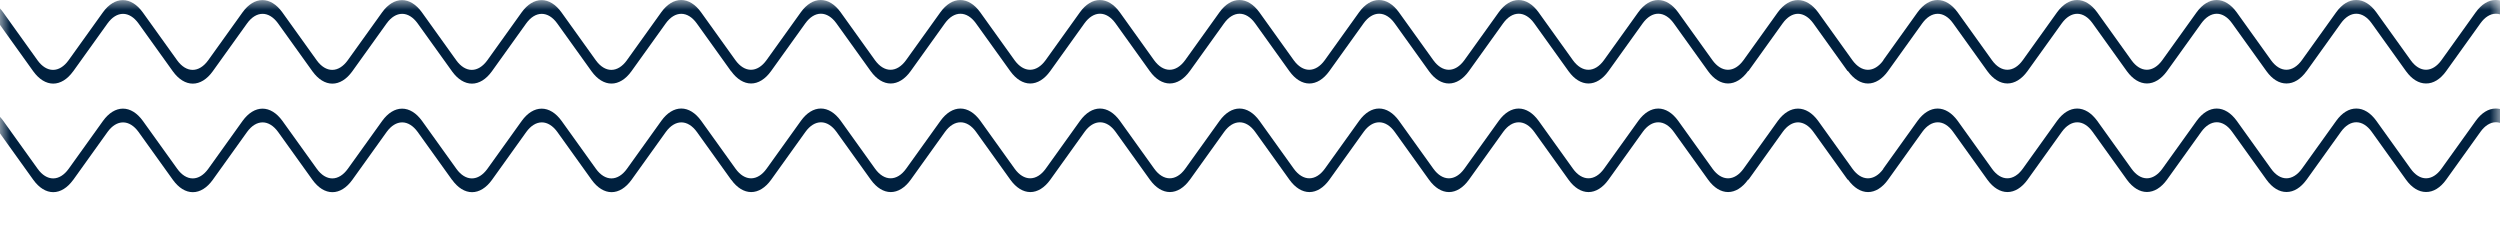 <?xml version="1.0" encoding="utf-8"?>
<svg xmlns="http://www.w3.org/2000/svg" fill="none" height="100%" overflow="visible" preserveAspectRatio="none" style="display: block;" viewBox="0 0 122 11" width="100%">
<g id="Clip path group">
<mask height="11" id="mask0_0_480" maskUnits="userSpaceOnUse" style="mask-type:luminance" width="122" x="0" y="0">
<g id="clip-Plan_de_travail_1">
<path d="M122 0H0V10.089H122V0Z" fill="white" id="Vector"/>
</g>
</mask>
<g mask="url(#mask0_0_480)">
<g id="Plan de travail  1">
<g id="Composant 1  113">
<path d="M22.06 8.778L20.382 6.438C20.163 6.136 19.898 5.972 19.626 5.972C19.353 5.972 19.088 6.136 18.869 6.438L17.192 8.778C16.912 9.168 16.571 9.378 16.221 9.378C15.87 9.378 15.53 9.168 15.249 8.778L13.571 6.438C13.352 6.136 13.087 5.972 12.815 5.972C12.542 5.972 12.277 6.136 12.058 6.438L10.381 8.778C10.101 9.168 9.76 9.378 9.41 9.378C9.059 9.378 8.719 9.168 8.438 8.778L6.76 6.438C6.541 6.136 6.277 5.973 6.005 5.973C5.732 5.973 5.468 6.136 5.249 6.438L3.573 8.778H3.57C3.289 9.167 2.949 9.377 2.598 9.377C2.248 9.377 1.908 9.167 1.627 8.778L0 6.509V5.703C0.056 5.763 0.11 5.829 0.161 5.9L1.838 8.239C2.056 8.543 2.321 8.706 2.594 8.706C2.867 8.706 3.132 8.543 3.35 8.239L5.027 5.9C5.308 5.511 5.649 5.301 6 5.301C6.35 5.301 6.691 5.511 6.972 5.9L8.65 8.239C8.868 8.543 9.134 8.706 9.406 8.706C9.679 8.706 9.944 8.543 10.163 8.239L11.838 5.9C12.12 5.512 12.46 5.302 12.81 5.302C13.161 5.302 13.501 5.512 13.782 5.9L15.461 8.239C15.679 8.542 15.944 8.706 16.217 8.706C16.489 8.706 16.755 8.542 16.973 8.239L18.651 5.9C18.933 5.512 19.273 5.302 19.623 5.302C19.973 5.302 20.314 5.512 20.595 5.9L22.272 8.239C22.49 8.543 22.756 8.706 23.028 8.706C23.301 8.706 23.566 8.543 23.785 8.239L25.461 5.9C25.742 5.511 26.083 5.302 26.433 5.302C26.783 5.302 27.124 5.511 27.405 5.9L29.082 8.239C29.3 8.542 29.566 8.706 29.838 8.706C30.111 8.706 30.376 8.542 30.595 8.239L30.597 8.235L32.274 5.895C32.555 5.506 32.896 5.296 33.246 5.296C33.596 5.296 33.937 5.506 34.218 5.895L35.896 8.235C36.115 8.538 36.38 8.702 36.652 8.702C36.925 8.702 37.19 8.538 37.408 8.235L39.086 5.895C39.366 5.506 39.707 5.296 40.057 5.296C40.407 5.296 40.748 5.506 41.029 5.895L42.705 8.235C42.924 8.538 43.189 8.701 43.462 8.701C43.734 8.701 44 8.538 44.218 8.235L45.896 5.895C46.177 5.507 46.518 5.297 46.868 5.297C47.218 5.297 47.559 5.507 47.84 5.895L49.517 8.235C49.735 8.538 50.001 8.701 50.273 8.701C50.545 8.701 50.811 8.538 51.029 8.235L52.706 5.895C52.987 5.507 53.328 5.297 53.678 5.297C54.028 5.297 54.369 5.507 54.65 5.895L56.327 8.235C56.545 8.538 56.81 8.701 57.083 8.701C57.356 8.701 57.621 8.538 57.839 8.235L59.516 5.895C59.798 5.507 60.139 5.297 60.489 5.297C60.839 5.297 61.18 5.507 61.461 5.895L63.138 8.235C63.357 8.538 63.622 8.701 63.895 8.701C64.167 8.701 64.432 8.538 64.651 8.235L66.328 5.895C66.609 5.506 66.949 5.296 67.299 5.296C67.65 5.296 67.99 5.506 68.271 5.895L69.949 8.235C70.168 8.538 70.433 8.702 70.706 8.702C70.978 8.702 71.243 8.538 71.462 8.235L73.14 5.895C73.421 5.507 73.762 5.297 74.112 5.297C74.462 5.297 74.803 5.507 75.084 5.895L76.761 8.235C76.979 8.538 77.245 8.701 77.517 8.701C77.79 8.701 78.055 8.538 78.273 8.235L79.952 5.895C80.233 5.507 80.573 5.297 80.923 5.297C81.273 5.297 81.614 5.507 81.895 5.895L83.572 8.235C83.79 8.538 84.056 8.702 84.328 8.702C84.6 8.702 84.866 8.538 85.084 8.235L86.761 5.895C87.046 5.508 87.39 5.3 87.742 5.3C88.095 5.3 88.439 5.508 88.723 5.895L90.4 8.235C90.617 8.537 90.881 8.701 91.152 8.702C91.423 8.704 91.688 8.543 91.906 8.244L91.902 8.235L93.579 5.895C93.862 5.507 94.204 5.297 94.556 5.297C94.907 5.297 95.25 5.507 95.533 5.895L97.209 8.235C97.425 8.538 97.689 8.702 97.959 8.701C98.23 8.701 98.494 8.537 98.711 8.235L100.387 5.895C100.67 5.507 101.013 5.297 101.365 5.297C101.717 5.297 102.059 5.507 102.343 5.895L104.019 8.235C104.236 8.538 104.5 8.702 104.771 8.701C105.041 8.699 105.304 8.536 105.521 8.235L107.199 5.895C107.482 5.507 107.824 5.297 108.176 5.297C108.527 5.297 108.87 5.507 109.152 5.895L110.829 8.235C111.046 8.538 111.309 8.702 111.58 8.701C111.851 8.699 112.114 8.536 112.332 8.235L114.009 5.895C114.291 5.504 114.634 5.294 114.986 5.297H114.991C115.341 5.295 115.683 5.505 115.964 5.895L117.641 8.235C117.858 8.538 118.121 8.702 118.392 8.701C118.662 8.7 118.925 8.536 119.142 8.235L120.819 5.895C121.099 5.506 121.44 5.296 121.79 5.297H121.798C121.909 5.296 122.02 5.317 122.13 5.358V6.049C122.022 5.995 121.91 5.966 121.798 5.965C121.528 5.967 121.265 6.13 121.048 6.431L119.371 8.771C119.089 9.163 118.746 9.373 118.394 9.369H118.387C118.037 9.37 117.696 9.16 117.415 8.771L115.739 6.431C115.522 6.129 115.259 5.966 114.988 5.966C114.718 5.966 114.455 6.129 114.238 6.431L112.561 8.771H112.559C112.278 9.161 111.937 9.37 111.587 9.369H111.582C111.23 9.372 110.887 9.162 110.605 8.771L108.927 6.431C108.711 6.128 108.447 5.965 108.177 5.965C107.906 5.967 107.642 6.13 107.424 6.431L105.747 8.771C105.464 9.16 105.122 9.369 104.77 9.369C104.419 9.369 104.077 9.16 103.794 8.771L102.119 6.434C101.902 6.131 101.639 5.967 101.368 5.968C101.098 5.97 100.834 6.133 100.617 6.434L98.94 8.774C98.657 9.163 98.315 9.372 97.964 9.372C97.612 9.372 97.27 9.163 96.987 8.774L95.311 6.434C95.095 6.131 94.831 5.967 94.561 5.968C94.29 5.97 94.026 6.133 93.809 6.434L92.133 8.774C91.852 9.163 91.511 9.373 91.161 9.373C90.811 9.373 90.47 9.163 90.189 8.774L90.176 8.758L90.169 8.774L88.492 6.434C88.276 6.136 88.015 5.974 87.746 5.97C87.477 5.972 87.215 6.134 86.999 6.434L85.323 8.774L85.315 8.758L85.302 8.774C85.021 9.162 84.681 9.372 84.331 9.372C83.981 9.372 83.64 9.162 83.359 8.774L81.68 6.434C81.462 6.131 81.197 5.968 80.924 5.968C80.652 5.968 80.386 6.131 80.168 6.434L78.491 8.774C78.21 9.163 77.87 9.373 77.519 9.373C77.169 9.373 76.828 9.163 76.548 8.774L74.871 6.434C74.652 6.131 74.387 5.968 74.115 5.968C73.842 5.968 73.577 6.131 73.358 6.434L71.681 8.774C71.4 9.163 71.06 9.373 70.71 9.373C70.359 9.373 70.019 9.163 69.738 8.774L68.061 6.434C67.843 6.131 67.577 5.968 67.305 5.968C67.032 5.968 66.767 6.131 66.548 6.434L64.871 8.774C64.591 9.163 64.25 9.373 63.9 9.373C63.55 9.373 63.209 9.163 62.928 8.774L61.251 6.434C61.033 6.132 60.768 5.969 60.496 5.969C60.224 5.969 59.959 6.132 59.741 6.434L58.064 8.774H58.062C57.781 9.162 57.44 9.372 57.09 9.372C56.74 9.372 56.399 9.162 56.118 8.774L54.441 6.434C54.223 6.131 53.958 5.968 53.685 5.968C53.413 5.968 53.147 6.131 52.929 6.434L51.252 8.774C50.971 9.163 50.63 9.373 50.28 9.373C49.93 9.373 49.589 9.163 49.308 8.774L47.631 6.434C47.413 6.131 47.147 5.968 46.875 5.968C46.602 5.968 46.337 6.131 46.118 6.434L44.441 8.774C44.16 9.163 43.82 9.373 43.469 9.373C43.119 9.373 42.779 9.163 42.498 8.774L40.82 6.434C40.601 6.131 40.336 5.968 40.063 5.968C39.791 5.968 39.526 6.131 39.307 6.434L37.63 8.774C37.349 9.163 37.008 9.373 36.658 9.373C36.308 9.373 35.967 9.163 35.686 8.774H35.684V8.778L34.007 6.438C33.788 6.136 33.523 5.972 33.25 5.972C32.978 5.972 32.713 6.136 32.494 6.438L30.817 8.778C30.536 9.167 30.195 9.377 29.845 9.377C29.495 9.377 29.155 9.167 28.874 8.778L27.197 6.438C26.978 6.136 26.713 5.972 26.441 5.972C26.168 5.972 25.903 6.136 25.684 6.438L24.008 8.778C23.727 9.168 23.386 9.378 23.036 9.378C22.686 9.378 22.345 9.168 22.064 8.778H22.06ZM22.06 3.482L20.381 1.142C20.162 0.839 19.897 0.675 19.625 0.675C19.352 0.675 19.087 0.839 18.868 1.142L17.191 3.482C16.91 3.871 16.57 4.081 16.22 4.081C15.869 4.081 15.529 3.871 15.248 3.482L13.57 1.142C13.351 0.839 13.086 0.675 12.813 0.675C12.541 0.675 12.275 0.839 12.057 1.142L10.38 3.482C10.099 3.871 9.758 4.081 9.408 4.081C9.058 4.081 8.717 3.871 8.436 3.482L6.758 1.142C6.54 0.84 6.275 0.676 6.003 0.676C5.731 0.676 5.466 0.84 5.248 1.142L3.571 3.482H3.569C3.288 3.87 2.947 4.08 2.597 4.08C2.247 4.08 1.906 3.87 1.625 3.482L0 1.215V0.413C0.054 0.471 0.105 0.534 0.155 0.604L1.832 2.944C2.05 3.246 2.315 3.41 2.588 3.41C2.86 3.41 3.126 3.246 3.344 2.944L5.021 0.604C5.302 0.215 5.643 0.005 5.994 0.005C6.344 0.005 6.686 0.215 6.967 0.604L8.645 2.944C8.864 3.246 9.129 3.41 9.402 3.41C9.674 3.41 9.94 3.246 10.158 2.944L11.835 0.604C12.116 0.214 12.457 0.004 12.807 0.004C13.157 0.004 13.498 0.214 13.779 0.604L15.456 2.944C15.674 3.246 15.94 3.41 16.212 3.41C16.485 3.41 16.75 3.246 16.968 2.944L18.646 0.604C18.927 0.215 19.268 0.005 19.618 0.005C19.968 0.005 20.309 0.215 20.59 0.604L22.267 2.944C22.485 3.246 22.751 3.41 23.023 3.41C23.296 3.41 23.561 3.246 23.78 2.944L25.456 0.604C25.737 0.215 26.078 0.005 26.428 0.005C26.778 0.005 27.119 0.215 27.4 0.604L29.077 2.944C29.296 3.246 29.561 3.41 29.833 3.41C30.106 3.41 30.371 3.246 30.59 2.944L30.592 2.939L32.269 0.599C32.55 0.21 32.891 0 33.24 0C33.59 0 33.931 0.21 34.212 0.599L35.89 2.939C36.109 3.241 36.374 3.405 36.647 3.405C36.919 3.405 37.184 3.241 37.403 2.939L39.08 0.599C39.361 0.21 39.702 0 40.051 0C40.402 0 40.742 0.21 41.023 0.599L42.7 2.939C42.919 3.241 43.184 3.405 43.457 3.405C43.729 3.405 43.994 3.241 44.213 2.939L45.891 0.599C46.172 0.21 46.512 0.001 46.862 0.001C47.212 0.001 47.553 0.21 47.834 0.599L49.511 2.939C49.73 3.241 49.995 3.405 50.267 3.405C50.54 3.405 50.805 3.241 51.024 2.939L52.701 0.599C52.982 0.21 53.323 0.001 53.673 0.001C54.023 0.001 54.363 0.21 54.645 0.599L56.321 2.939C56.54 3.241 56.805 3.405 57.078 3.405C57.35 3.405 57.615 3.241 57.834 2.939L59.511 0.599C59.792 0.21 60.133 0 60.484 0C60.834 0 61.175 0.21 61.457 0.599L63.133 2.939C63.352 3.241 63.617 3.405 63.89 3.405C64.162 3.405 64.428 3.241 64.646 2.939L66.323 0.599C66.604 0.21 66.945 0 67.295 0C67.645 0 67.986 0.21 68.267 0.599L69.947 2.939C70.165 3.241 70.431 3.405 70.703 3.405C70.976 3.405 71.241 3.241 71.46 2.939L73.138 0.599C73.419 0.21 73.759 0.001 74.109 0.001C74.459 0.001 74.8 0.21 75.081 0.599L76.758 2.939C76.977 3.241 77.242 3.405 77.514 3.405C77.787 3.405 78.052 3.241 78.27 2.939L79.948 0.599C80.229 0.21 80.569 0.001 80.919 0.001C81.269 0.001 81.61 0.21 81.891 0.599L83.568 2.939C83.787 3.241 84.052 3.405 84.324 3.405C84.597 3.405 84.862 3.241 85.081 2.939L86.758 0.599C87.043 0.211 87.387 0.003 87.74 0.003C88.093 0.003 88.437 0.211 88.722 0.599L90.398 2.939C90.616 3.24 90.879 3.404 91.151 3.406C91.422 3.408 91.686 3.247 91.905 2.948L91.901 2.939L93.577 0.599C93.86 0.21 94.203 0 94.554 0C94.906 0 95.248 0.21 95.531 0.599L97.208 2.939C97.424 3.242 97.688 3.405 97.959 3.404C98.229 3.404 98.493 3.241 98.71 2.939L100.386 0.599C100.669 0.21 101.012 0 101.363 0C101.715 0 102.057 0.21 102.34 0.599L104.016 2.939C104.233 3.241 104.497 3.405 104.768 3.404C105.038 3.403 105.301 3.239 105.518 2.939L107.196 0.599C107.479 0.21 107.821 0 108.173 0C108.524 0 108.867 0.21 109.149 0.599L110.826 2.939C111.043 3.241 111.307 3.405 111.578 3.404C111.848 3.403 112.112 3.24 112.329 2.939L114.006 0.599C114.288 0.207 114.631 -0.004 114.983 4.4645e-05H114.988C115.339 -0.002 115.681 0.208 115.963 0.598L117.641 2.938C117.857 3.241 118.12 3.404 118.391 3.404C118.661 3.402 118.924 3.239 119.141 2.938L120.817 0.598C121.098 0.209 121.439 -0.001 121.789 4.4645e-05H121.796C121.908 -0.001 122.02 0.02 122.13 0.062V0.754C122.021 0.698 121.909 0.67 121.796 0.669C121.526 0.671 121.263 0.834 121.047 1.135L119.37 3.475C119.088 3.868 118.744 4.078 118.392 4.073H118.385C118.035 4.074 117.695 3.864 117.414 3.475L115.737 1.135C115.521 0.833 115.258 0.67 114.987 0.67C114.716 0.67 114.453 0.833 114.237 1.135L112.56 3.475H112.557C112.276 3.864 111.936 4.074 111.585 4.073H111.58C111.229 4.077 110.886 3.867 110.604 3.475L108.926 1.137C108.71 0.834 108.447 0.67 108.176 0.671C107.905 0.673 107.642 0.837 107.425 1.137L105.747 3.475C105.465 3.864 105.122 4.073 104.771 4.073C104.419 4.073 104.077 3.864 103.794 3.475L102.117 1.136C101.9 0.833 101.636 0.67 101.365 0.673C101.095 0.675 100.831 0.838 100.614 1.139L98.938 3.475C98.656 3.864 98.313 4.073 97.962 4.073C97.61 4.073 97.268 3.864 96.985 3.475L95.308 1.136C95.092 0.833 94.828 0.671 94.558 0.673C94.287 0.675 94.023 0.838 93.806 1.139L92.13 3.475C91.849 3.864 91.508 4.075 91.158 4.075C90.808 4.075 90.467 3.864 90.186 3.475L90.174 3.459L90.166 3.475L88.49 1.136C88.273 0.838 88.012 0.676 87.743 0.673C87.474 0.674 87.212 0.836 86.996 1.136L85.319 3.475L85.312 3.457L85.3 3.475C85.019 3.864 84.678 4.073 84.328 4.073C83.978 4.073 83.637 3.864 83.356 3.475L81.678 1.136C81.46 0.833 81.194 0.669 80.922 0.669C80.649 0.669 80.384 0.833 80.165 1.136L78.488 3.475C78.207 3.864 77.867 4.074 77.516 4.074C77.166 4.074 76.826 3.864 76.545 3.475L74.868 1.136C74.65 0.833 74.384 0.669 74.112 0.669C73.839 0.669 73.574 0.833 73.355 1.136L71.678 3.475C71.397 3.864 71.056 4.074 70.706 4.074C70.356 4.074 70.015 3.864 69.735 3.475L68.058 1.136C67.839 0.832 67.574 0.669 67.301 0.669C67.029 0.669 66.763 0.832 66.545 1.136L64.868 3.475C64.587 3.864 64.246 4.075 63.896 4.075C63.546 4.075 63.205 3.864 62.924 3.475L61.248 1.136C61.029 0.833 60.764 0.67 60.492 0.67C60.22 0.67 59.955 0.833 59.737 1.136L58.059 3.475H58.057C57.776 3.864 57.435 4.073 57.085 4.073C56.735 4.073 56.394 3.864 56.113 3.475L54.436 1.136C54.218 0.833 53.952 0.669 53.68 0.669C53.407 0.669 53.142 0.833 52.923 1.136L51.247 3.475C50.966 3.864 50.625 4.075 50.275 4.075C49.925 4.075 49.584 3.864 49.303 3.475L47.625 1.137C47.407 0.834 47.141 0.671 46.869 0.671C46.596 0.671 46.331 0.834 46.112 1.137L44.437 3.475C44.156 3.864 43.815 4.075 43.465 4.075C43.114 4.075 42.774 3.864 42.493 3.475L40.815 1.136C40.596 0.833 40.331 0.669 40.058 0.669C39.786 0.669 39.521 0.833 39.302 1.136L37.624 3.475C37.343 3.864 37.003 4.074 36.653 4.074C36.303 4.074 35.962 3.864 35.681 3.475H35.678V3.48L34.002 1.141C33.783 0.837 33.518 0.674 33.245 0.674C32.973 0.674 32.707 0.837 32.489 1.141L30.812 3.48C30.531 3.869 30.19 4.078 29.84 4.078C29.49 4.078 29.149 3.869 28.868 3.48L27.192 1.142C26.974 0.839 26.709 0.676 26.436 0.676C26.163 0.676 25.898 0.839 25.679 1.142L24.003 3.482C23.722 3.871 23.381 4.081 23.031 4.081C22.681 4.081 22.34 3.871 22.059 3.482H22.06Z" fill="#00203E" id="Intersection 1"/>
</g>
</g>
</g>
</g>
</svg>